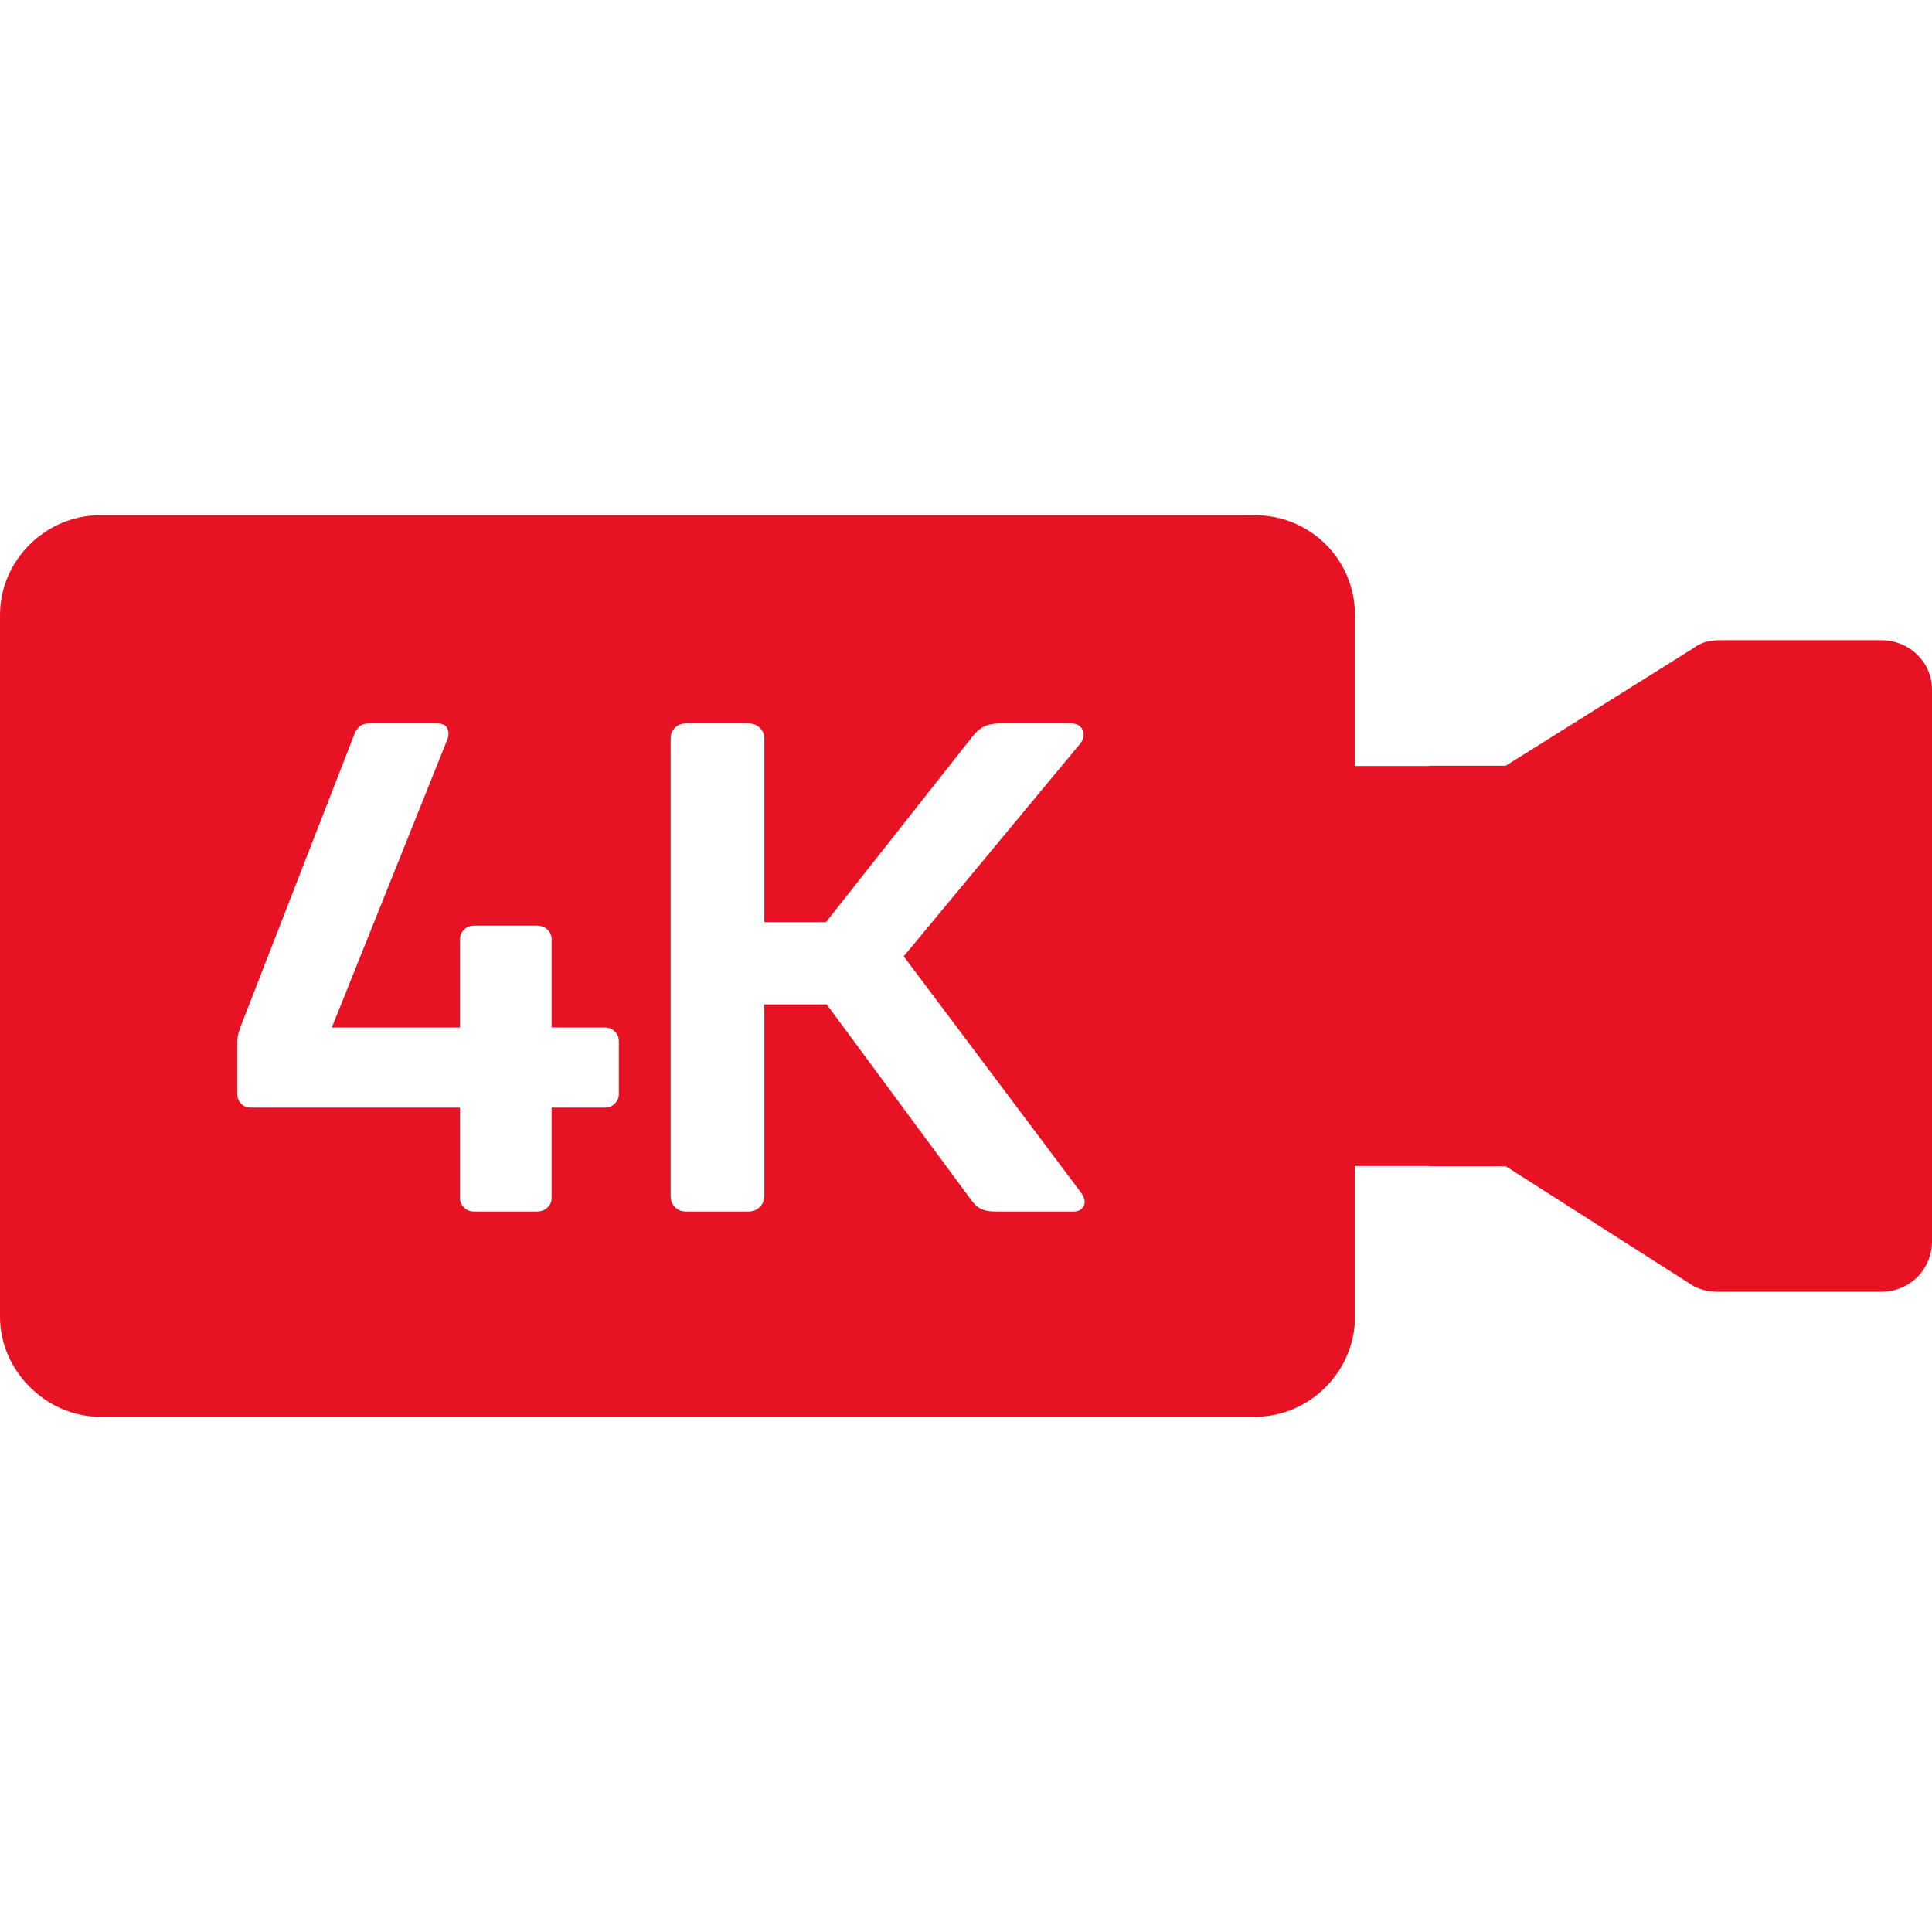 <?xml version="1.0" encoding="UTF-8"?>
<svg width="60px" height="60px" viewBox="0 0 60 60" version="1.1" xmlns="http://www.w3.org/2000/svg" xmlns:xlink="http://www.w3.org/1999/xlink">
    <title>Artboard Copy 2</title>
    <g id="Artboard-Copy-2" stroke="none" stroke-width="1" fill="none" fill-rule="evenodd">
        <path d="M21.283,22.467 C21.15,22.471 21.041,22.517 20.957,22.605 C20.873,22.693 20.83,22.798 20.827,22.922 L20.827,37.148 C20.83,37.282 20.873,37.394 20.957,37.484 C21.041,37.574 21.15,37.621 21.283,37.625 L23.26,37.625 C23.394,37.621 23.507,37.574 23.597,37.484 C23.688,37.394 23.735,37.282 23.738,37.148 L23.738,31.192 L25.674,31.192 L30.154,37.257 C30.259,37.405 30.37,37.504 30.488,37.554 C30.607,37.605 30.756,37.628 30.937,37.625 L33.373,37.625 C33.5,37.62 33.593,37.564 33.653,37.457 C33.712,37.35 33.691,37.218 33.59,37.062 L28.066,29.7 L33.547,23.095 C33.653,22.955 33.68,22.818 33.628,22.683 C33.577,22.549 33.462,22.477 33.286,22.467 L31.046,22.467 C30.853,22.466 30.689,22.5 30.556,22.567 C30.423,22.634 30.303,22.738 30.197,22.878 L25.652,28.639 L23.738,28.639 L23.738,22.922 C23.735,22.798 23.688,22.693 23.597,22.605 C23.507,22.517 23.394,22.471 23.26,22.467 L21.283,22.467 Z M11.479,22.467 C11.341,22.468 11.237,22.498 11.167,22.559 C11.096,22.619 11.041,22.704 11.001,22.813 L7.521,31.758 C7.448,31.944 7.404,32.081 7.388,32.169 C7.372,32.258 7.366,32.352 7.369,32.451 L7.369,33.987 C7.371,34.099 7.41,34.194 7.486,34.273 C7.562,34.353 7.66,34.394 7.782,34.398 L14.285,34.398 L14.285,37.214 C14.288,37.325 14.33,37.421 14.41,37.5 C14.489,37.58 14.585,37.621 14.698,37.625 L16.696,37.625 C16.819,37.621 16.921,37.58 17.003,37.5 C17.085,37.421 17.128,37.325 17.131,37.214 L17.131,34.398 L18.806,34.398 C18.918,34.394 19.014,34.353 19.094,34.273 C19.174,34.194 19.215,34.099 19.219,33.987 L19.219,32.321 C19.215,32.209 19.174,32.114 19.094,32.034 C19.014,31.955 18.918,31.913 18.806,31.91 L17.131,31.91 L17.131,29.159 C17.128,29.047 17.085,28.952 17.003,28.872 C16.921,28.793 16.819,28.751 16.696,28.748 L14.698,28.748 C14.585,28.751 14.489,28.793 14.41,28.872 C14.33,28.952 14.288,29.047 14.285,29.159 L14.285,31.91 L10.305,31.91 L13.893,22.965 C13.939,22.849 13.94,22.739 13.899,22.635 C13.857,22.53 13.761,22.474 13.611,22.467 L11.479,22.467 Z M3.112,16 C38.97,16 38.97,16 38.97,16 C40.698,16 42.081,17.38 42.081,19.106 C42.081,20.467 42.081,21.744 42.081,22.941 L42.081,23.788 L44.377,23.788 L44.392,23.781 C44.392,23.781 44.392,23.781 46.763,23.781 C46.763,23.781 46.763,23.781 52.591,20.129 C52.838,19.931 53.135,19.882 53.431,19.882 C53.431,19.882 53.431,19.882 58.419,19.882 C59.309,19.882 60,20.573 60,21.412 C60,21.412 60,21.412 60,38.539 C60,39.427 59.309,40.118 58.419,40.118 C58.419,40.118 58.419,40.118 53.332,40.118 C53.085,40.118 52.888,40.069 52.641,39.97 C52.641,39.97 52.641,39.97 46.763,36.219 C46.763,36.219 46.763,36.219 44.392,36.219 L44.377,36.212 L42.081,36.212 L42.081,37.016 C42.081,40.894 42.081,40.894 42.081,40.894 C42.081,42.57 40.698,44 38.97,44 C3.112,44 3.112,44 3.112,44 C1.432,44 0,42.57 0,40.894 C0,19.106 0,19.106 0,19.106 C0,17.38 1.432,16 3.112,16 Z" id="Icons/Media/Video-4K/Red" fill="#E71324"></path>
    </g>
</svg>